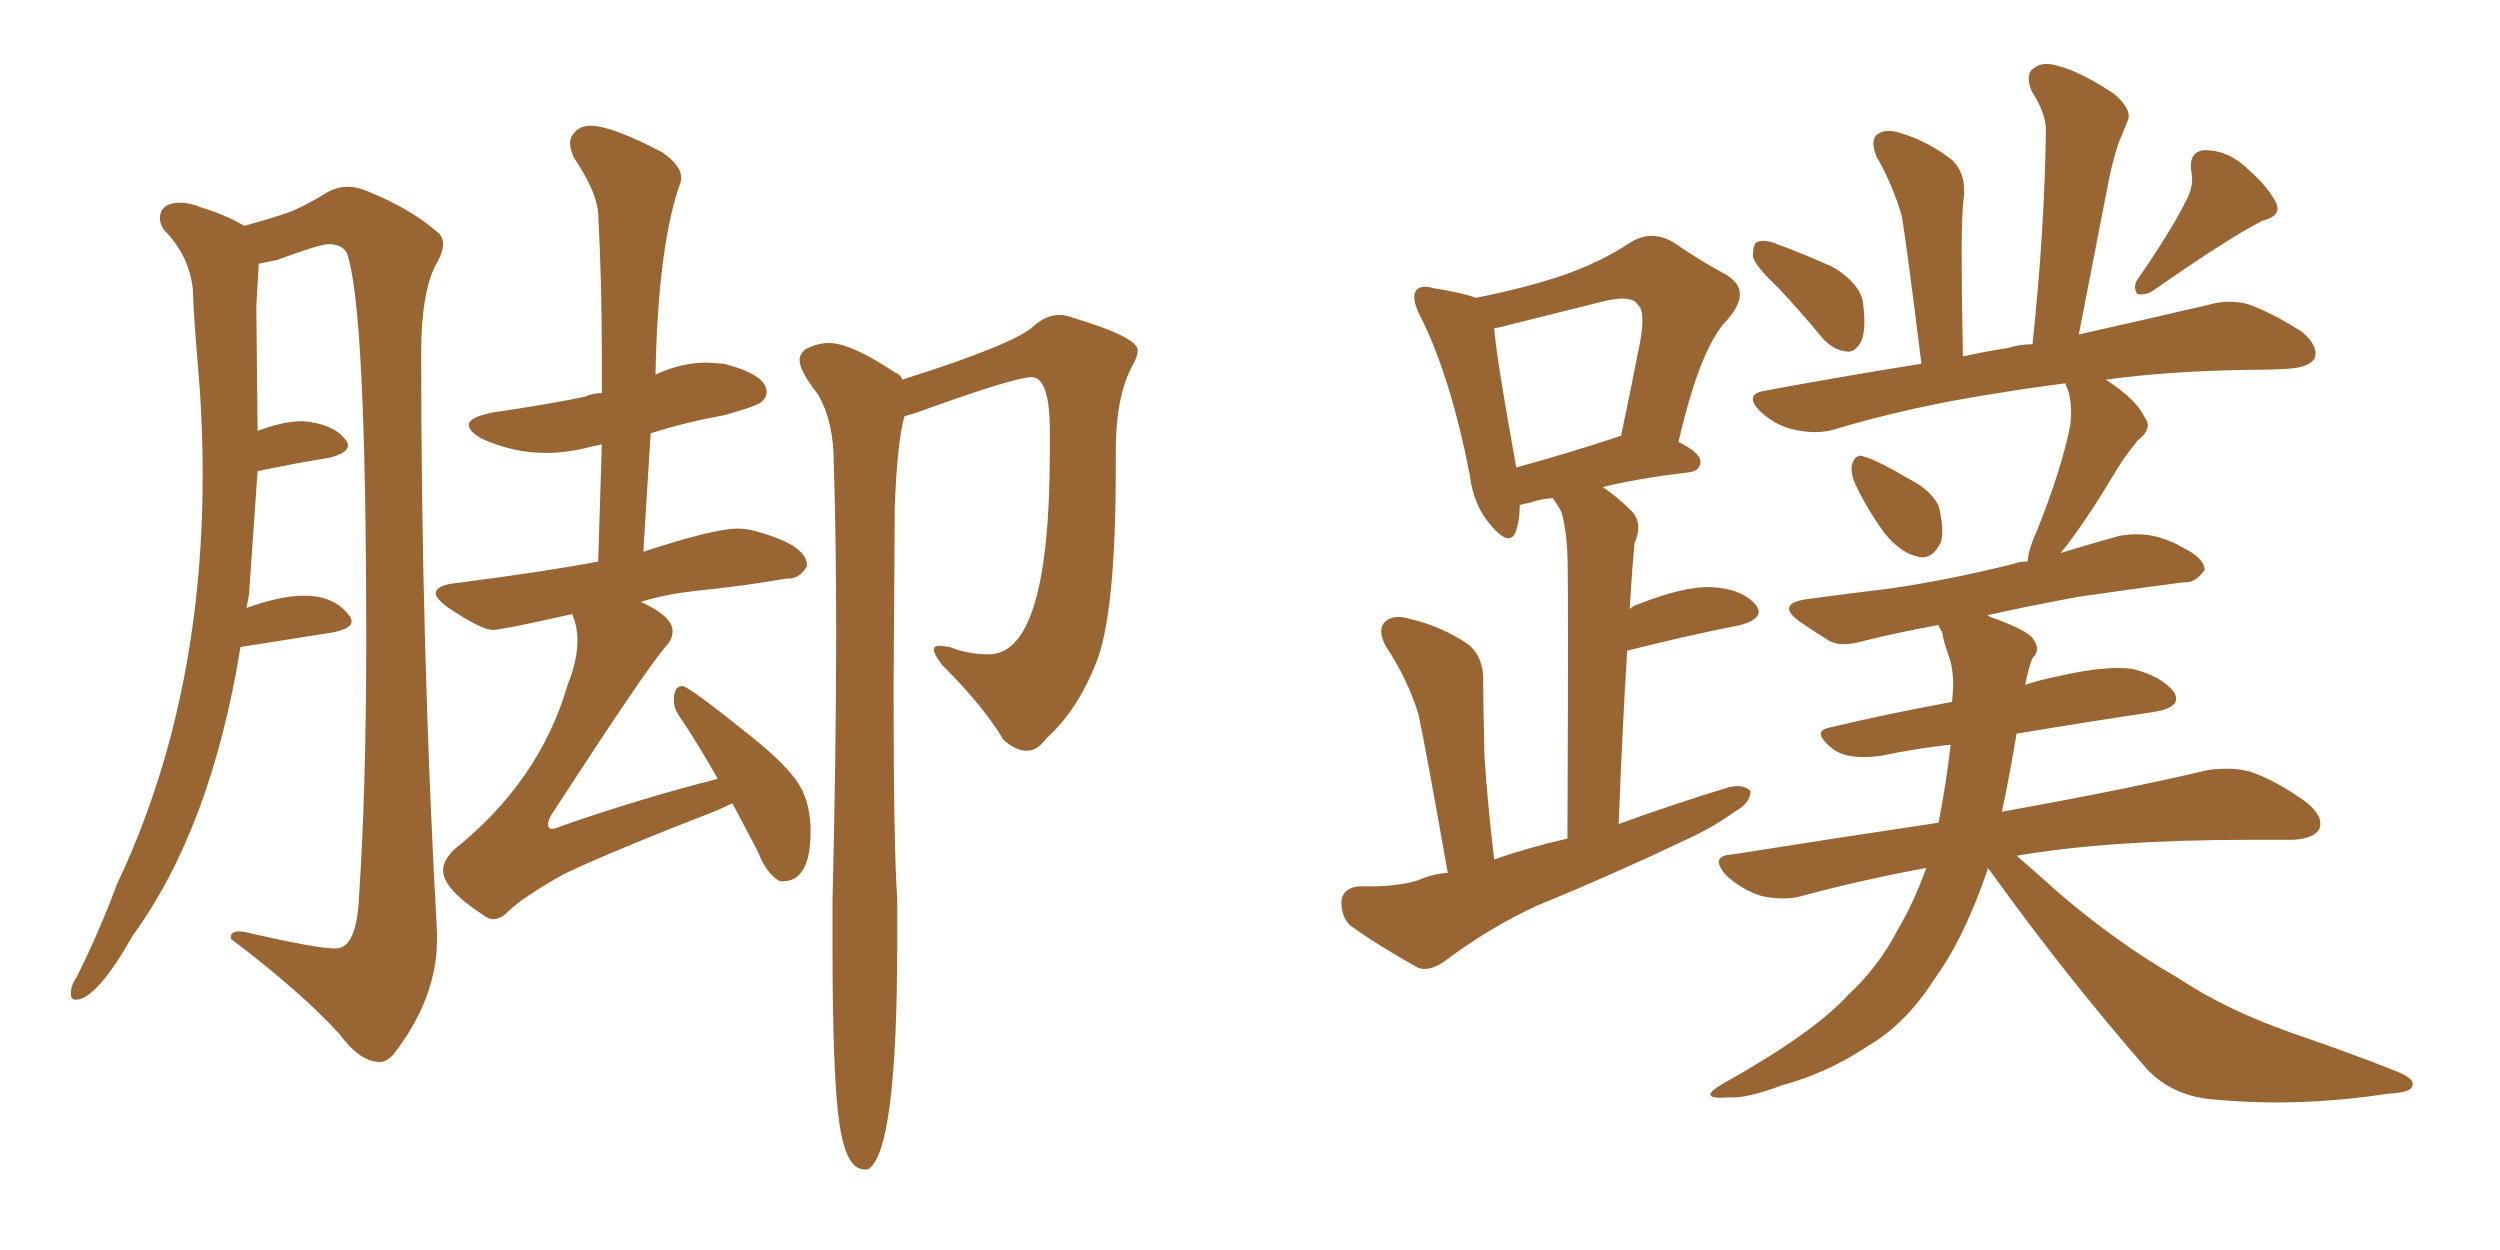 <svg xmlns="http://www.w3.org/2000/svg" xmlns:xlink="http://www.w3.org/1999/xlink" width="300" height="150"><path fill="#996633" padding="10" d="M59.18 110.30L59.18 110.30Q58.59 110.30 57.86 109.72L57.86 109.72Q53.17 106.64 53.17 104.44L53.17 104.44Q53.17 103.27 54.49 101.95L54.49 101.95Q64.75 93.75 68.12 82.18L68.12 82.18Q69.29 79.25 69.29 76.90L69.29 76.90Q69.29 75.15 68.70 73.83L68.70 73.83L68.70 73.68Q60.21 75.59 59.18 75.59L59.18 75.59Q57.71 75.59 53.61 72.80L53.61 72.80Q52.29 71.78 52.29 71.19L52.29 71.19Q52.29 70.31 54.35 70.02L54.35 70.02Q65.77 68.55 71.78 67.38L71.78 67.38L72.22 53.32L70.90 53.61Q68.12 54.35 65.48 54.35L65.48 54.35Q61.52 54.35 57.71 52.59L57.71 52.59Q56.25 51.71 56.25 50.98L56.25 50.98Q56.25 50.10 59.03 49.51L59.03 49.51Q65.19 48.63 70.17 47.61L70.17 47.61Q71.19 47.17 72.22 47.17L72.22 47.17L72.22 42.63Q72.22 33.84 71.78 25.63L71.78 25.63Q71.63 23.00 68.85 18.90L68.85 18.90Q68.41 17.87 68.41 17.14L68.41 17.14Q68.41 16.41 69.07 15.75Q69.73 15.09 70.90 15.09L70.90 15.09Q73.39 15.09 79.54 18.31L79.54 18.31Q81.74 19.92 81.74 21.24L81.74 21.24L81.74 21.68Q78.96 29.15 78.66 44.97L78.66 44.97L78.96 44.82Q81.88 43.51 84.81 43.51L84.81 43.51L86.87 43.65Q91.99 44.97 91.99 47.02L91.99 47.02Q91.99 47.75 91.33 48.27Q90.67 48.78 87.01 49.80L87.01 49.80Q82.18 50.68 78.08 52.00L78.08 52.00L77.20 66.21Q85.69 63.43 88.48 63.43L88.48 63.43Q89.79 63.43 91.11 63.87L91.11 63.87Q96.83 65.48 96.83 67.82L96.83 67.82L96.83 67.97Q95.95 69.43 94.63 69.43L94.63 69.43L94.34 69.43Q89.36 70.31 83.50 70.90L83.50 70.90Q79.69 71.34 76.90 72.22L76.90 72.22Q80.71 73.97 80.71 75.73L80.71 75.73Q80.71 76.76 79.83 77.64L79.83 77.64Q77.34 80.57 66.21 97.71L66.21 97.71Q65.77 98.44 65.77 98.88L65.77 98.88Q65.77 99.46 66.21 99.46L66.21 99.46Q66.65 99.46 67.24 99.17L67.24 99.17Q76.90 95.80 86.13 93.46L86.13 93.46Q83.64 89.06 81.45 85.84L81.45 85.84Q80.86 84.96 80.86 84.08L80.86 84.08Q80.86 82.32 81.88 82.32L81.88 82.32Q82.62 82.32 90.09 88.33L90.09 88.33Q94.48 91.85 95.87 94.12Q97.27 96.39 97.27 99.76L97.27 99.76Q97.27 105.76 93.90 105.76L93.90 105.76L93.60 105.76Q91.99 104.88 90.97 102.25L90.97 102.25L87.89 96.39L85.99 97.27Q73.54 102.10 67.68 104.88L67.68 104.88Q62.70 107.67 60.94 109.42L60.94 109.42Q60.06 110.30 59.18 110.30ZM104.15 140.33L104.15 140.33L103.71 140.33Q101.51 140.33 100.71 134.69Q99.90 129.05 99.90 113.53L99.90 113.53L99.90 108.11Q100.34 90.23 100.34 76.03L100.34 76.03Q100.34 64.60 100.05 55.52L100.05 55.52Q100.05 50.54 98.14 47.31L98.14 47.31Q95.95 44.53 95.95 43.21L95.95 43.21Q95.95 42.48 96.68 41.89L96.68 41.89Q98.14 41.16 99.46 41.16L99.46 41.16Q102.10 41.16 107.37 44.68L107.37 44.68Q108.11 44.97 108.25 45.56L108.25 45.56Q121.73 41.31 124.07 39.11L124.07 39.11Q125.54 37.79 127.15 37.79L127.15 37.79Q127.88 37.79 128.61 38.09L128.61 38.09Q136.52 40.43 136.52 42.04L136.52 42.04Q136.52 42.77 135.94 43.80L135.94 43.80Q133.89 47.46 133.89 54.20L133.89 54.20L133.89 56.25Q133.89 73.68 131.54 79.54Q129.20 85.40 125.54 88.62L125.54 88.62Q124.51 90.09 123.19 90.09L123.19 90.09Q121.88 90.09 120.41 88.77L120.41 88.77Q118.07 84.81 113.09 79.83L113.09 79.83Q112.06 78.52 112.06 77.93L112.06 77.93Q112.06 77.49 112.79 77.49L112.79 77.49L113.96 77.64Q116.16 78.52 118.65 78.52L118.65 78.52Q125.98 78.52 125.98 54.20L125.98 54.20L125.98 51.71Q125.98 45.26 123.78 45.26L123.78 45.26Q121.73 45.26 110.01 49.51L110.01 49.51L108.54 49.95Q107.67 52.88 107.37 60.94L107.37 60.94L107.23 82.76Q107.23 101.51 107.67 107.96L107.67 107.96L107.67 112.94Q107.67 138.28 104.15 140.33ZM45.56 127.44L45.56 127.44Q43.21 127.44 40.72 124.07L40.72 124.07Q36.04 118.95 27.69 112.65L27.69 112.65L27.69 112.50Q27.69 111.77 28.71 111.77L28.71 111.77Q29.30 111.77 30.32 112.06L30.32 112.06Q38.09 113.82 40.28 113.82L40.28 113.82Q42.77 113.82 43.07 107.81L43.07 107.81Q43.95 94.48 43.95 77.05L43.95 77.05Q43.95 36.62 41.60 30.32L41.60 30.32Q41.02 29.30 39.40 29.30L39.40 29.30Q38.38 29.30 33.25 31.20L33.25 31.20L31.05 31.64L30.76 36.77L30.91 51.71Q33.98 50.54 36.33 50.54L36.33 50.54Q39.84 50.83 41.31 52.59L41.31 52.59Q41.75 53.03 41.75 53.47L41.75 53.47Q41.75 54.35 39.55 54.93L39.55 54.93Q35.74 55.52 30.91 56.54L30.91 56.54L29.88 71.34L29.59 72.95Q33.69 71.48 36.47 71.48L36.47 71.48Q39.99 71.48 41.75 73.68L41.75 73.68Q42.19 74.12 42.19 74.56L42.19 74.56Q42.19 75.44 39.99 75.88L39.99 75.88L28.86 77.64Q25.34 99.32 15.97 112.21L15.97 112.21Q11.57 119.97 9.08 119.97L9.08 119.97Q8.50 119.97 8.50 119.24L8.50 119.24Q8.50 118.21 9.23 117.19L9.23 117.19Q11.87 111.91 14.06 106.05L14.06 106.05Q24.32 84.38 24.32 56.98L24.32 56.98Q24.32 50.39 23.73 43.51L23.73 43.51Q23.29 38.82 23.14 34.72L23.14 34.72Q22.71 30.62 19.63 27.54L19.63 27.54Q19.19 26.81 19.19 26.22L19.19 26.22Q19.19 24.32 21.68 24.32L21.68 24.32Q22.71 24.32 24.17 24.90L24.17 24.90Q27.10 25.78 29.30 27.10L29.30 27.10Q32.52 26.22 34.42 25.56Q36.33 24.90 39.40 23.00L39.40 23.00Q40.58 22.41 41.75 22.41L41.75 22.41Q42.92 22.41 44.24 23.00L44.24 23.00Q49.22 25.05 52.29 27.69L52.29 27.69Q53.17 28.27 53.17 29.30L53.17 29.30Q53.17 30.32 52.29 31.79L52.29 31.79Q50.54 35.16 50.54 42.33L50.54 42.33Q50.54 77.78 52.44 111.91L52.44 111.91L52.44 112.79Q52.44 119.68 47.31 126.42L47.31 126.42Q46.44 127.44 45.56 127.44ZM173.73 104.74L173.73 104.74Q171.09 89.79 170.21 85.69L170.21 85.69Q168.90 81.45 166.26 77.49L166.26 77.49Q165.23 75.44 166.26 74.56L166.26 74.56Q167.29 73.68 169.19 74.27L169.19 74.27Q173.00 75.15 176.22 77.34L176.22 77.34Q178.13 78.96 177.98 82.03L177.98 82.03Q177.98 83.79 178.13 90.53L178.13 90.53Q178.42 95.65 179.30 103.13L179.30 103.13Q183.54 101.66 188.09 100.63L188.09 100.63Q188.23 70.02 188.09 66.50L188.09 66.50Q187.94 63.28 187.35 61.38L187.35 61.38Q186.77 60.35 186.33 59.77L186.33 59.77Q184.57 59.91 183.54 60.35L183.54 60.35Q182.52 60.50 182.37 60.64L182.37 60.64Q182.37 62.40 181.93 63.72L181.93 63.72Q181.20 65.77 178.86 62.99L178.86 62.99Q176.81 60.64 176.37 56.98L176.37 56.98Q174.02 44.97 170.36 37.79L170.36 37.79Q169.34 35.74 169.92 34.86L169.92 34.86Q170.51 34.13 171.97 34.57L171.97 34.57Q175.63 35.16 177.10 35.74L177.10 35.74Q182.96 34.57 187.35 33.11L187.35 33.11Q192.04 31.49 195.56 29.15L195.56 29.15Q198.05 27.54 200.68 29.00L200.68 29.00Q204.35 31.49 207.13 32.96L207.13 32.96Q210.35 34.86 207.28 38.38L207.28 38.38Q204.05 41.60 201.42 53.03L201.42 53.03Q204.05 54.35 204.05 55.37L204.05 55.37Q204.05 56.54 202.59 56.69L202.59 56.69Q196.44 57.42 192.33 58.45L192.33 58.45Q194.09 59.62 195.85 61.38L195.85 61.38Q197.17 62.84 196.14 65.19L196.14 65.19Q196.00 66.80 195.85 68.70L195.85 68.70Q195.70 70.75 195.56 73.10L195.56 73.10Q196.00 72.66 196.58 72.51L196.58 72.51Q202.15 70.31 205.37 70.46L205.37 70.46Q208.89 70.61 210.64 72.51L210.64 72.51Q211.96 74.12 208.89 75L208.89 75Q202.88 76.17 195.26 78.08L195.26 78.08Q194.68 87.45 194.24 98.88L194.24 98.88Q201.12 96.39 207.42 94.48L207.42 94.48Q209.18 94.04 210.06 94.92L210.06 94.92Q210.06 96.39 208.15 97.41L208.15 97.41Q205.52 99.32 202.29 100.78L202.29 100.78Q193.36 105.03 184.42 108.69L184.42 108.69Q178.71 111.33 173.44 115.28L173.44 115.28Q171.68 116.60 170.21 116.16L170.21 116.16Q165.23 113.38 162.01 111.04L162.01 111.04Q160.84 109.86 160.99 107.96L160.99 107.96Q161.28 106.49 163.18 106.35L163.18 106.35Q167.43 106.49 170.21 105.62L170.21 105.62Q171.83 104.88 173.73 104.74ZM194.09 52.44L194.09 52.44Q194.38 52.29 194.53 52.29L194.53 52.29Q195.70 46.73 196.58 42.19L196.58 42.19Q197.61 37.50 196.58 36.62L196.58 36.62Q195.85 35.30 192.33 36.18L192.33 36.18Q187.06 37.50 181.20 38.96L181.20 38.96Q180.18 39.26 179.30 39.40L179.30 39.40Q179.59 43.07 181.93 55.96L181.93 55.96Q181.93 55.96 181.93 56.10L181.93 56.10Q187.35 54.64 194.09 52.44ZM213.28 34.42L213.28 34.42Q210.50 31.79 210.35 30.76L210.35 30.76Q210.35 29.15 210.94 29.00L210.94 29.00Q211.82 28.71 213.28 29.30L213.28 29.30Q216.80 30.62 220.02 32.08L220.02 32.08Q223.10 33.98 223.54 36.18L223.54 36.18Q223.97 39.40 223.39 40.87L223.39 40.87Q222.66 42.33 221.63 42.19L221.63 42.19Q220.02 42.04 218.70 40.58L218.70 40.58Q215.92 37.21 213.28 34.42ZM262.21 24.32L262.21 24.32Q263.38 22.27 262.94 20.51L262.94 20.51Q262.65 18.16 264.55 18.02L264.55 18.02Q267.48 18.02 269.82 20.36L269.82 20.36Q272.31 22.56 273.19 24.46L273.19 24.46Q273.78 25.93 271.44 26.51L271.44 26.51Q267.19 28.71 258.40 34.86L258.40 34.86Q257.52 35.45 256.49 35.30L256.49 35.30Q255.91 34.42 256.49 33.54L256.49 33.54Q260.45 27.83 262.21 24.32ZM222.66 58.15L222.66 58.15Q222.07 56.84 222.22 55.81L222.22 55.81Q222.66 54.35 223.68 54.79L223.68 54.79Q225.29 55.22 229.25 57.57L229.25 57.57Q231.59 58.74 232.62 60.64L232.62 60.64Q233.35 63.57 232.91 65.04L232.91 65.04Q231.88 67.24 230.13 66.80L230.13 66.80Q228.08 66.36 226.17 64.01L226.17 64.01Q224.12 61.23 222.66 58.15ZM238.48 104.15L238.48 104.15L238.48 104.15Q238.48 104.30 238.48 104.44L238.48 104.44Q235.69 112.65 232.03 117.63L232.03 117.63Q228.66 122.90 224.12 125.54L224.12 125.54Q219.29 128.76 213.87 130.22L213.87 130.22Q209.62 131.84 207.42 131.69L207.42 131.69Q203.47 131.98 206.69 130.08L206.69 130.08Q217.68 123.93 221.78 119.38L221.78 119.38Q225.44 116.02 227.78 111.47L227.78 111.47Q229.69 108.25 231.15 104.15L231.15 104.15Q223.24 105.62 216.21 107.52L216.21 107.52Q214.16 108.11 211.38 107.52L211.38 107.52Q209.03 106.79 207.13 105.03L207.13 105.03Q205.08 102.69 207.86 102.54L207.86 102.54Q220.75 100.49 232.62 98.73L232.62 98.73Q233.50 94.34 234.08 89.36L234.08 89.36Q229.98 89.79 225.88 90.67L225.88 90.67Q221.92 91.26 220.02 89.94L220.02 89.94Q217.24 87.74 219.58 87.30L219.58 87.30Q226.32 85.69 234.23 84.23L234.23 84.23Q234.67 80.86 233.79 78.52L233.79 78.52Q233.20 76.90 233.06 75.88L233.06 75.88Q232.62 75.15 232.62 75L232.62 75Q227.78 75.88 223.68 76.90L223.68 76.90Q220.75 77.78 219.29 76.76L219.29 76.76Q217.38 75.59 215.92 74.56L215.92 74.56Q213.13 72.51 216.65 71.92L216.65 71.92Q222.07 71.19 226.90 70.61L226.90 70.61Q233.94 69.58 241.55 67.68L241.55 67.68Q242.29 67.38 243.31 67.38L243.31 67.38Q243.46 65.77 244.48 63.57L244.48 63.57Q247.41 56.25 248.44 50.98L248.44 50.98Q248.73 48.63 248.14 46.73L248.14 46.73Q247.85 46.14 247.85 46.00L247.85 46.00Q243.31 46.58 239.79 47.17L239.79 47.17Q229.25 48.78 220.02 51.56L220.02 51.56Q217.97 52.15 215.33 51.56L215.33 51.56Q213.13 51.12 211.23 49.37L211.23 49.37Q209.18 47.31 211.82 46.88L211.82 46.88Q221.34 45.12 230.57 43.65L230.57 43.65Q228.81 29.44 228.22 25.93L228.22 25.93Q227.05 21.97 225.15 18.75L225.15 18.75Q224.41 16.70 225.29 16.11L225.29 16.11Q226.32 15.38 228.08 15.97L228.08 15.97Q231.45 16.99 234.23 19.19L234.23 19.19Q235.84 20.65 235.69 23.44L235.69 23.44Q235.40 25.05 235.40 30.47L235.40 30.47Q235.40 35.60 235.55 42.77L235.55 42.77Q238.18 42.19 240.97 41.75L240.97 41.75Q242.43 41.31 243.90 41.31L243.90 41.31Q245.36 27.54 245.51 15.53L245.51 15.53Q245.51 13.62 243.75 10.84L243.75 10.84Q243.02 8.79 244.04 8.20L244.04 8.20Q245.07 7.32 246.97 7.91L246.97 7.91Q249.76 8.64 253.71 11.28L253.71 11.28Q255.91 13.18 255.32 14.50L255.32 14.50Q254.88 15.53 254.30 16.99L254.30 16.99Q253.71 18.60 253.13 21.24L253.13 21.24Q251.37 30.32 249.46 40.14L249.46 40.14Q258.54 38.09 264.84 36.62L264.84 36.62Q267.33 35.89 269.68 36.47L269.68 36.47Q272.61 37.50 276.27 39.84L276.27 39.84Q278.32 41.60 277.73 43.07L277.73 43.07Q277.00 44.09 274.66 44.24L274.66 44.24Q272.46 44.38 269.82 44.38L269.82 44.38Q260.16 44.53 252.69 45.56L252.69 45.56Q256.35 47.90 257.37 50.10L257.37 50.10Q258.40 51.42 256.49 52.88L256.49 52.88Q254.74 55.08 253.71 56.84L253.71 56.84Q251.37 60.79 249.17 63.87L249.17 63.87Q248.14 65.33 247.27 66.36L247.27 66.36Q250.63 65.33 254.30 64.31L254.30 64.31Q256.79 63.87 258.98 64.45L258.98 64.45Q260.89 65.04 261.77 65.63L261.77 65.63Q264.55 66.94 264.55 68.41L264.55 68.41Q263.38 70.02 262.06 69.87L262.06 69.87Q256.35 70.61 249.32 71.63L249.32 71.63Q243.02 72.80 238.48 73.83L238.48 73.83Q238.92 74.12 239.50 74.27L239.50 74.27Q243.46 75.73 244.04 76.76L244.04 76.76Q244.92 78.08 243.90 78.96L243.90 78.96Q243.46 79.98 243.02 82.18L243.02 82.18Q244.78 81.59 246.97 81.15L246.97 81.15Q252.69 79.83 255.91 80.27L255.91 80.27Q259.42 81.15 260.89 83.06L260.89 83.06Q261.91 84.81 258.69 85.40L258.69 85.40Q250.78 86.57 241.99 88.04L241.99 88.04Q241.11 93.31 240.23 97.41L240.23 97.41Q255.62 94.63 264.84 92.43L264.84 92.43Q267.63 91.99 269.97 92.58L269.97 92.58Q273.05 93.60 276.71 96.24L276.71 96.24Q278.91 98.00 278.32 99.46L278.32 99.46Q277.73 100.63 275.10 100.78L275.10 100.78Q272.61 100.78 269.82 100.78L269.82 100.78Q253.13 100.78 241.99 102.69L241.99 102.69Q243.90 104.30 246.97 107.08L246.97 107.08Q254.15 113.23 261.33 117.33L261.33 117.33Q267.04 121.14 274.95 123.93L274.95 123.93Q281.84 126.27 287.70 128.61L287.70 128.61Q289.89 129.49 289.45 130.37L289.45 130.37Q289.31 131.10 286.52 131.25L286.52 131.25Q275.98 132.86 266.16 131.98L266.16 131.98Q260.74 131.69 257.52 128.17L257.52 128.17Q247.71 116.89 238.77 104.44L238.77 104.44Q238.48 104.15 238.48 104.15Z"/></svg>